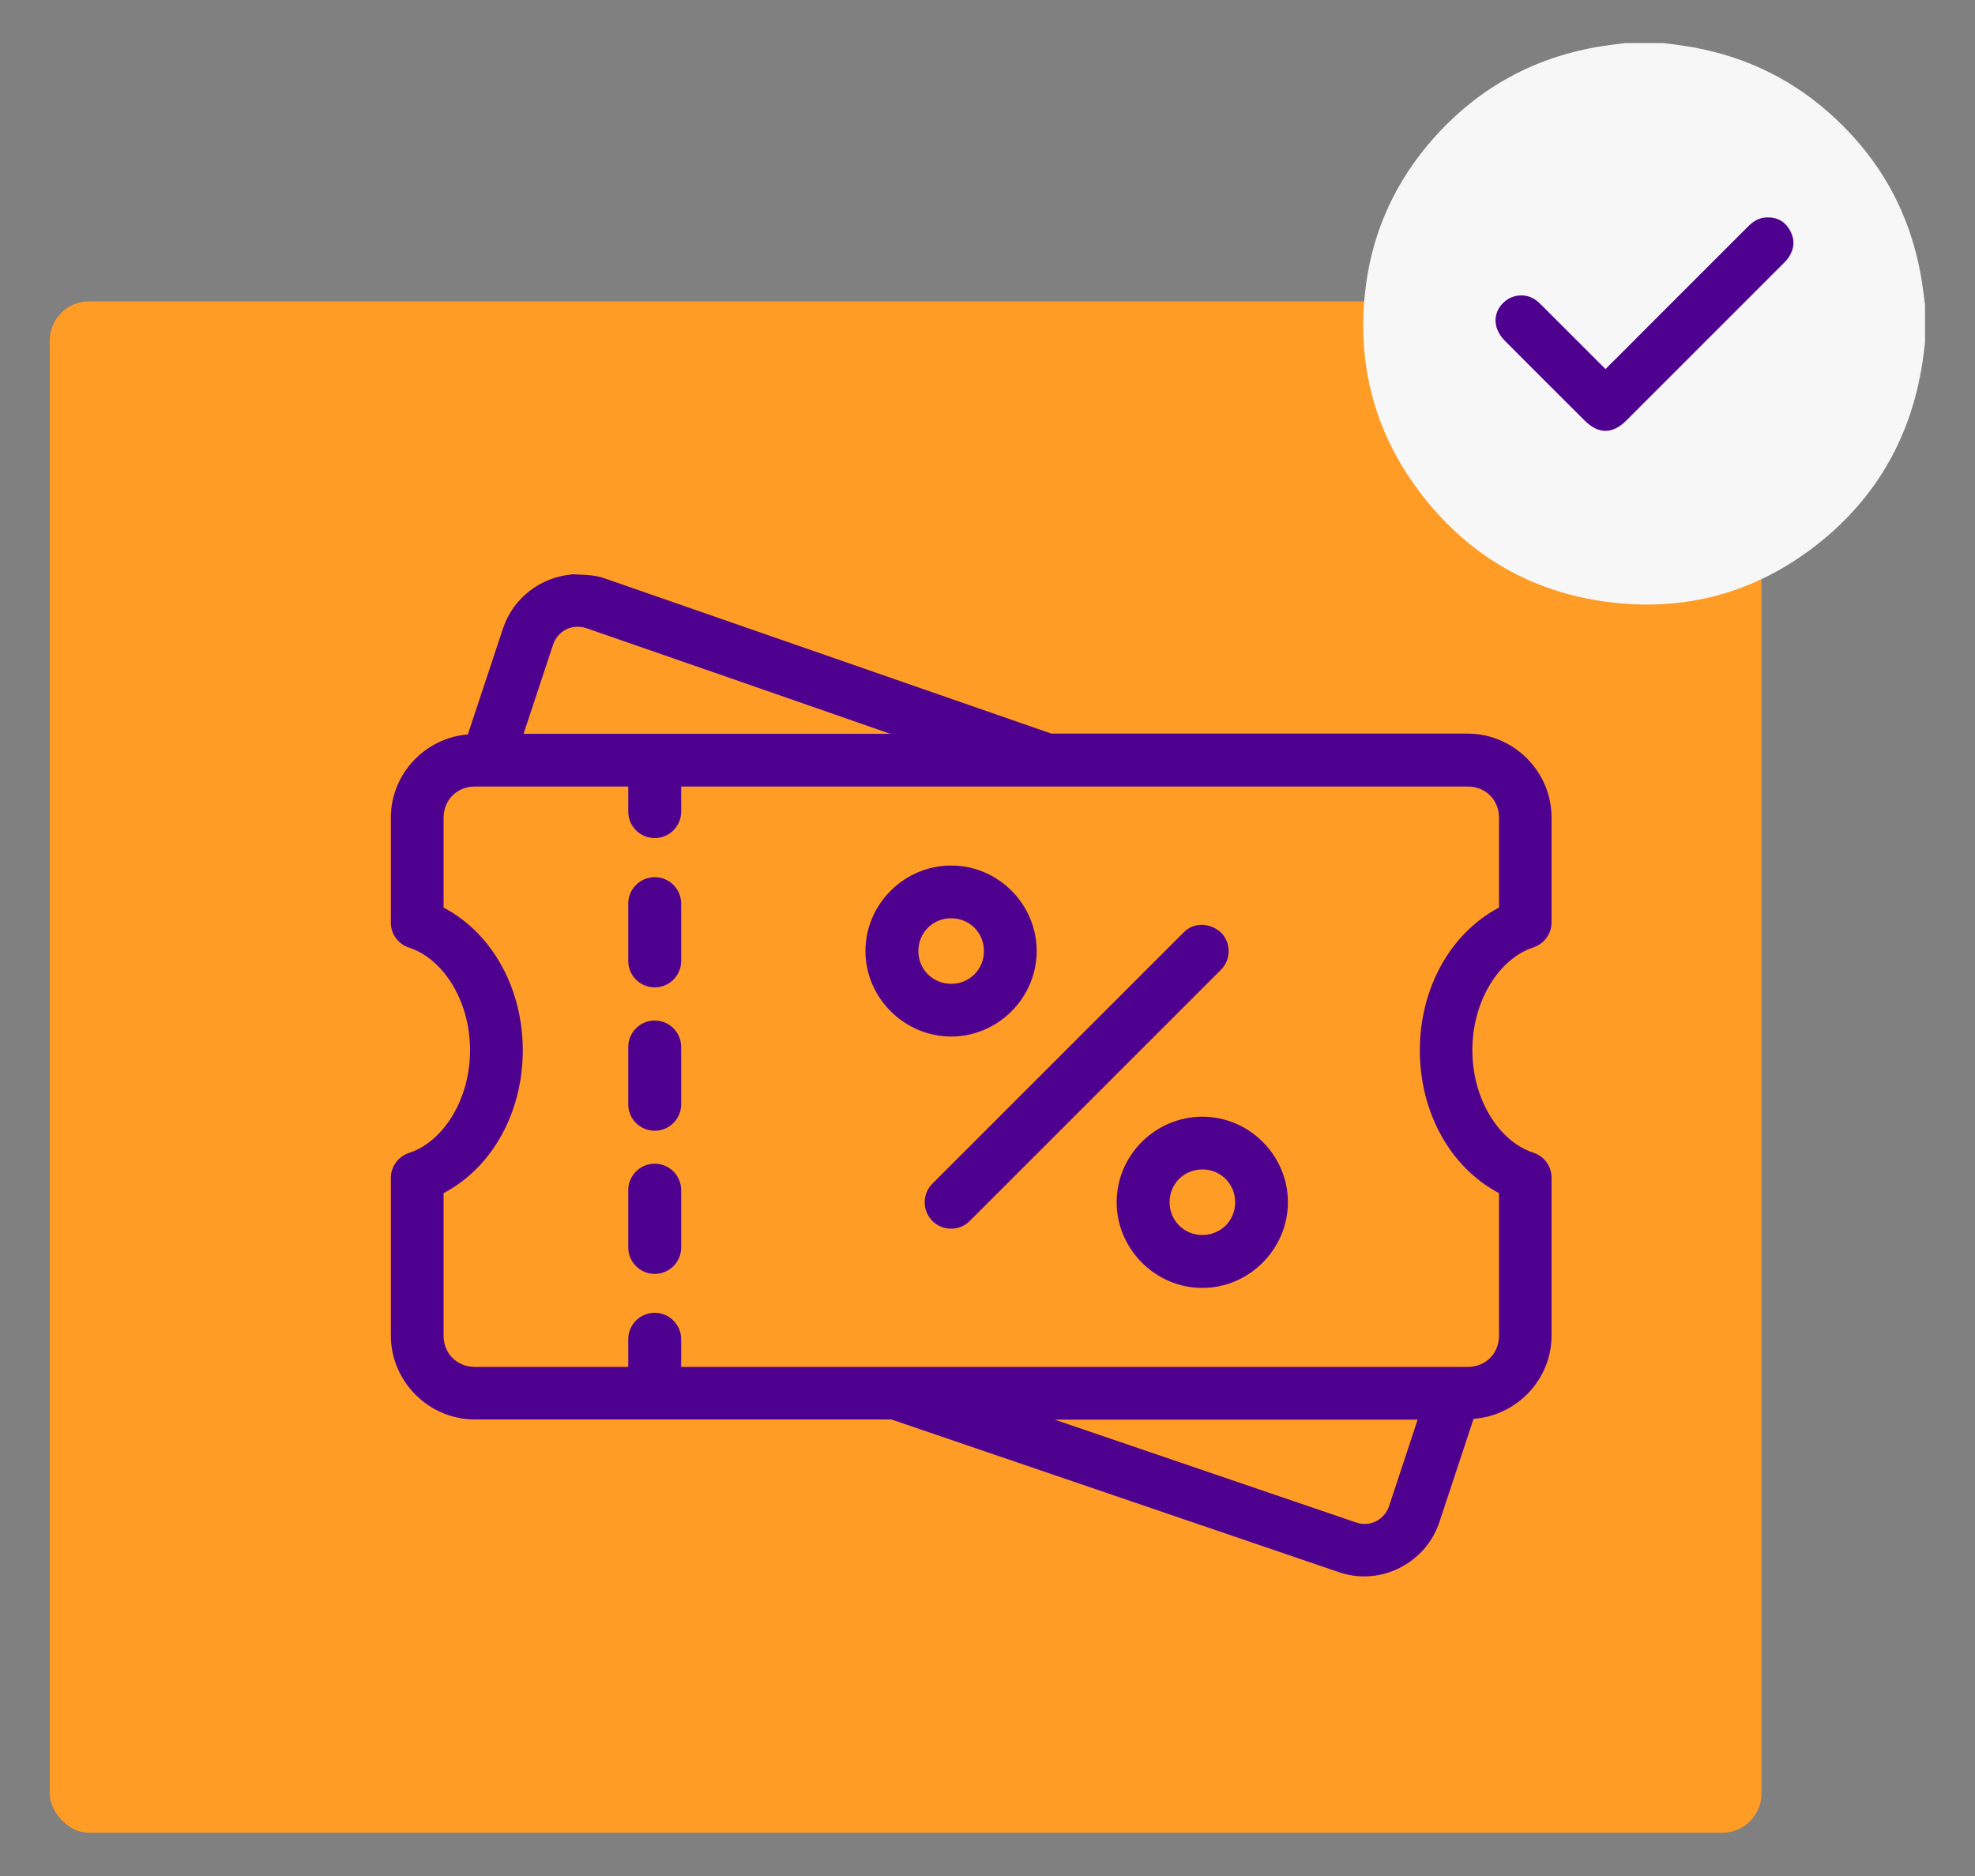 <?xml version="1.0" encoding="UTF-8"?><svg id="Camada_1" xmlns="http://www.w3.org/2000/svg" viewBox="0 0 100 95"><rect x="0" y="0" width="100" height="95" fill="#808080" stroke="none"/><defs><style>.cls-1{fill:#f7f7f7;}.cls-1,.cls-2,.cls-3{stroke-width:0px;}.cls-2{fill:#4e008e;}.cls-3{fill:#ff9c26;}</style></defs><rect class="cls-3" x="2.52" y="15.26" width="86.67" height="77.55" rx="1.99" ry="1.99"/><g id="CHECK"><path class="cls-1" d="m97.31,14.26c-.54-3.41-2.11-6.25-4.69-8.54-2.12-1.88-4.61-3-7.42-3.41-.34-.05-.67-.09-1.01-.13h-1.89c-.4.05-.8.1-1.2.16-3.41.54-6.26,2.11-8.54,4.69-1.88,2.13-3.03,4.61-3.4,7.42-.52,3.99.45,7.6,2.95,10.76,2.36,2.97,5.44,4.75,9.2,5.26,3.97.54,7.59-.44,10.74-2.93,2.97-2.35,4.72-5.44,5.29-9.19.05-.34.09-.68.13-1.01v-1.89c-.05-.4-.1-.8-.16-1.2Z"/><path class="cls-2" d="m89.48,11.01c-.41,0-.72.2-.99.48-1.7,1.7-3.4,3.4-5.1,5.1-.69.69-1.38,1.39-2.1,2.1-1.08-1.08-2.13-2.13-3.18-3.18-.1-.1-.21-.21-.33-.3-.45-.34-1.07-.33-1.52,0-.68.51-.72,1.38-.08,2.03,1.35,1.36,2.71,2.71,4.06,4.06.69.69,1.41.69,2.1,0,2.65-2.65,5.3-5.3,7.95-7.95.1-.1.2-.2.27-.31.29-.43.33-.88.09-1.34-.25-.47-.64-.7-1.17-.69Z"/></g><g id="CUPOM"><g id="g4558"><path id="path4533" class="cls-2" d="m33.15,44.42c-.74,0-1.34.6-1.34,1.34v2.9c0,.74.6,1.34,1.34,1.34s1.34-.6,1.34-1.34v-2.9c0-.74-.6-1.34-1.34-1.34Z" vector-effect="none"/><path id="path4543" class="cls-2" d="m33.15,51.68c-.74,0-1.34.6-1.34,1.34v2.9c0,.74.6,1.34,1.34,1.34s1.34-.6,1.34-1.34v-2.9c0-.74-.6-1.34-1.34-1.34Z" vector-effect="none"/><path id="path4545" class="cls-2" d="m33.15,58.93c-.74,0-1.34.6-1.34,1.34v2.9c0,.74.6,1.34,1.34,1.34s1.34-.6,1.34-1.34v-2.9c0-.74-.6-1.34-1.34-1.34Z" vector-effect="none"/><path id="path4501" class="cls-2" d="m28.96,29.09c-1.56.13-2.97,1.17-3.49,2.73l-1.78,5.37c-2.17.18-3.9,2-3.9,4.22v5.31c0,.58.37,1.09.93,1.27,1.67.54,3.08,2.63,3.08,5.19,0,2.56-1.41,4.66-3.08,5.2-.55.18-.93.69-.93,1.27v7.98c0,2.33,1.92,4.25,4.25,4.25h21.09l22.68,7.74c2.09.71,4.38-.46,5.07-2.54l1.73-5.23c2.19-.16,3.95-1.99,3.95-4.22v-7.99c0-.58-.37-1.09-.93-1.27-1.67-.54-3.08-2.63-3.08-5.19,0-2.56,1.41-4.66,3.08-5.2.55-.18.93-.69.93-1.27v-5.31c0-2.33-1.92-4.25-4.25-4.25h-21.08l-22.67-7.88c-.52-.18-1.1-.16-1.59-.19h0Zm.2,2.65c.17-.01.35.01.53.07,5.13,1.78,10.26,3.56,15.39,5.35h-18.57l1.49-4.5c.18-.54.63-.88,1.15-.92Zm-5.12,8.09h7.77v1.27c0,.74.6,1.34,1.34,1.34s1.34-.6,1.34-1.34v-1.27h39.83c.9,0,1.58.68,1.58,1.58v4.55c-2.47,1.3-4.01,4.1-4.01,7.23,0,3.13,1.54,5.93,4.01,7.23v7.22c0,.9-.68,1.58-1.58,1.58h-39.83c0-.46,0-.94,0-1.4,0-.74-.6-1.34-1.34-1.34s-1.34.6-1.34,1.34c0,.46,0,.94,0,1.4h-7.77c-.9,0-1.58-.68-1.58-1.58v-7.22c2.47-1.3,4.01-4.1,4.01-7.23,0-3.13-1.54-5.93-4.01-7.23v-4.55c0-.9.68-1.58,1.58-1.58Zm29.35,32.06h18.39l-1.44,4.36c-.24.72-.97,1.09-1.67.85l-15.27-5.21Z" vector-effect="none"/><path id="circle4507" class="cls-2" d="m60.88,56.55c2.38,0,4.33,1.96,4.33,4.33s-1.96,4.34-4.33,4.34-4.34-1.96-4.34-4.34,1.96-4.33,4.34-4.33Zm0,2.67c-.93,0-1.66.73-1.66,1.66s.73,1.66,1.66,1.66,1.66-.73,1.66-1.66-.73-1.66-1.66-1.66Z" vector-effect="none"/><path id="circle4509" class="cls-2" d="m48.16,43.83c2.38,0,4.33,1.96,4.33,4.33s-1.96,4.33-4.33,4.33-4.34-1.96-4.34-4.33,1.96-4.33,4.34-4.33Zm0,2.67c-.93,0-1.66.73-1.66,1.66s.73,1.66,1.66,1.66,1.66-.73,1.66-1.66-.73-1.66-1.66-1.66Z" vector-effect="none"/><path id="path1852" class="cls-2" d="m59.93,47.22l-12.72,12.72c-.52.52-.52,1.37,0,1.89.52.52,1.37.52,1.89,0l12.72-12.72c.52-.52.52-1.37,0-1.89-.55-.49-1.37-.54-1.89,0Z" vector-effect="none"/></g></g></svg>